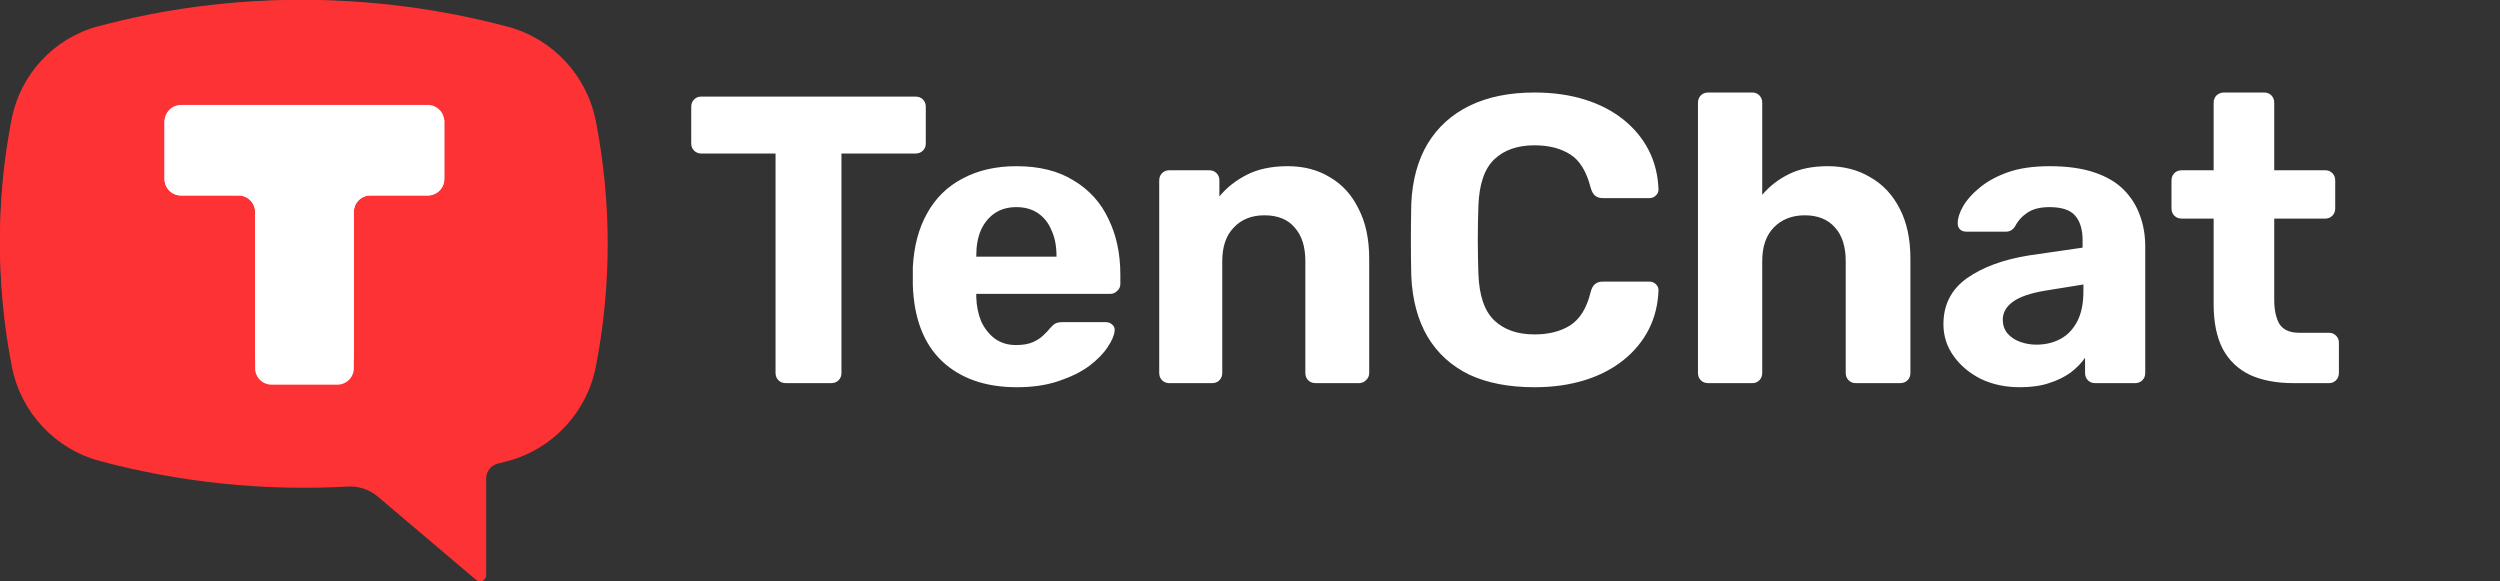 <?xml version="1.0" encoding="UTF-8"?> <svg xmlns="http://www.w3.org/2000/svg" width="172" height="40" viewBox="0 0 172 40" fill="none"><rect x="0" y="0" width="172" height="40" fill="#333333" stroke="none"/><path d="M54.062 26.359C53.856 26.359 53.687 26.294 53.556 26.162C53.424 26.031 53.358 25.862 53.358 25.655V10.561H48.233C48.045 10.561 47.886 10.495 47.754 10.364C47.623 10.232 47.557 10.072 47.557 9.885V7.35C47.557 7.144 47.623 6.975 47.754 6.843C47.886 6.712 48.045 6.646 48.233 6.646H62.99C63.196 6.646 63.365 6.712 63.497 6.843C63.628 6.975 63.694 7.144 63.694 7.35V9.885C63.694 10.072 63.628 10.232 63.497 10.364C63.365 10.495 63.196 10.561 62.99 10.561H57.892V25.655C57.892 25.862 57.827 26.031 57.695 26.162C57.564 26.294 57.395 26.359 57.188 26.359H54.062ZM69.955 26.641C67.796 26.641 66.078 26.04 64.802 24.839C63.544 23.637 62.877 21.891 62.802 19.601C62.802 19.45 62.802 19.253 62.802 19.009C62.802 18.746 62.802 18.54 62.802 18.39C62.877 16.944 63.206 15.705 63.788 14.672C64.37 13.621 65.187 12.823 66.238 12.278C67.289 11.715 68.519 11.434 69.927 11.434C71.504 11.434 72.818 11.762 73.87 12.419C74.94 13.058 75.738 13.94 76.263 15.066C76.808 16.174 77.08 17.451 77.08 18.896V19.544C77.08 19.732 77.005 19.892 76.855 20.023C76.724 20.154 76.564 20.22 76.376 20.22H67.167C67.167 20.239 67.167 20.276 67.167 20.333C67.167 20.37 67.167 20.408 67.167 20.445C67.186 21.046 67.299 21.6 67.505 22.107C67.731 22.595 68.04 22.989 68.434 23.29C68.848 23.59 69.336 23.74 69.899 23.74C70.368 23.74 70.753 23.675 71.054 23.543C71.354 23.412 71.598 23.252 71.786 23.064C71.992 22.877 72.142 22.717 72.236 22.586C72.405 22.398 72.537 22.285 72.631 22.248C72.743 22.191 72.912 22.163 73.138 22.163H76.066C76.254 22.163 76.404 22.22 76.517 22.332C76.648 22.426 76.705 22.567 76.686 22.755C76.667 23.055 76.508 23.431 76.207 23.881C75.926 24.313 75.503 24.745 74.94 25.177C74.377 25.59 73.673 25.937 72.828 26.219C72.002 26.5 71.044 26.641 69.955 26.641ZM67.167 17.657H72.687V17.601C72.687 16.925 72.574 16.343 72.349 15.855C72.142 15.348 71.833 14.954 71.42 14.672C71.007 14.391 70.509 14.25 69.927 14.25C69.345 14.25 68.848 14.391 68.434 14.672C68.022 14.954 67.702 15.348 67.477 15.855C67.27 16.343 67.167 16.925 67.167 17.601V17.657ZM80.43 26.359C80.243 26.359 80.083 26.294 79.952 26.162C79.82 26.031 79.754 25.862 79.754 25.655V12.419C79.754 12.213 79.82 12.044 79.952 11.912C80.083 11.781 80.243 11.715 80.43 11.715H83.19C83.397 11.715 83.566 11.781 83.697 11.912C83.829 12.044 83.894 12.213 83.894 12.419V13.518C84.382 12.917 85.011 12.419 85.781 12.025C86.551 11.631 87.49 11.434 88.597 11.434C89.705 11.434 90.672 11.687 91.498 12.194C92.343 12.682 93 13.405 93.469 14.363C93.957 15.301 94.201 16.447 94.201 17.798V25.655C94.201 25.862 94.126 26.031 93.976 26.162C93.845 26.294 93.685 26.359 93.497 26.359H90.512C90.306 26.359 90.137 26.294 90.005 26.162C89.874 26.031 89.808 25.862 89.808 25.655V17.967C89.808 16.972 89.564 16.202 89.076 15.658C88.607 15.095 87.912 14.813 86.992 14.813C86.11 14.813 85.406 15.095 84.88 15.658C84.354 16.202 84.091 16.972 84.091 17.967V25.655C84.091 25.862 84.026 26.031 83.894 26.162C83.763 26.294 83.603 26.359 83.415 26.359H80.43ZM105.573 26.641C103.809 26.641 102.307 26.35 101.068 25.768C99.847 25.167 98.899 24.304 98.223 23.177C97.547 22.032 97.172 20.643 97.097 19.009C97.078 18.239 97.069 17.413 97.069 16.531C97.069 15.649 97.078 14.804 97.097 13.996C97.172 12.382 97.547 11.011 98.223 9.885C98.918 8.74 99.885 7.867 101.124 7.266C102.363 6.665 103.846 6.365 105.573 6.365C106.831 6.365 107.977 6.524 109.009 6.843C110.042 7.162 110.934 7.622 111.685 8.223C112.435 8.824 113.018 9.528 113.431 10.335C113.844 11.143 114.069 12.044 114.106 13.039C114.106 13.208 114.041 13.349 113.909 13.461C113.797 13.574 113.656 13.63 113.487 13.63H110.276C110.051 13.63 109.873 13.574 109.741 13.461C109.61 13.349 109.507 13.161 109.432 12.898C109.15 11.79 108.681 11.03 108.023 10.617C107.366 10.204 106.55 9.997 105.573 9.997C104.409 9.997 103.489 10.317 102.814 10.955C102.138 11.593 101.772 12.654 101.715 14.137C101.659 15.677 101.659 17.254 101.715 18.868C101.772 20.352 102.138 21.412 102.814 22.051C103.489 22.689 104.409 23.008 105.573 23.008C106.55 23.008 107.366 22.802 108.023 22.389C108.699 21.957 109.169 21.196 109.432 20.108C109.507 19.826 109.61 19.638 109.741 19.544C109.873 19.432 110.051 19.375 110.276 19.375H113.487C113.656 19.375 113.797 19.432 113.909 19.544C114.041 19.657 114.106 19.798 114.106 19.967C114.069 20.962 113.844 21.863 113.431 22.67C113.018 23.477 112.435 24.181 111.685 24.782C110.934 25.383 110.042 25.843 109.009 26.162C107.977 26.481 106.831 26.641 105.573 26.641ZM117.524 26.359C117.318 26.359 117.149 26.294 117.017 26.162C116.886 26.031 116.82 25.862 116.82 25.655V7.069C116.82 6.862 116.886 6.693 117.017 6.562C117.149 6.43 117.318 6.365 117.524 6.365H120.566C120.753 6.365 120.913 6.43 121.044 6.562C121.176 6.693 121.241 6.862 121.241 7.069V13.405C121.748 12.804 122.368 12.325 123.1 11.969C123.832 11.612 124.715 11.434 125.747 11.434C126.855 11.434 127.831 11.687 128.676 12.194C129.54 12.682 130.216 13.405 130.704 14.363C131.192 15.301 131.436 16.447 131.436 17.798V25.655C131.436 25.862 131.37 26.031 131.239 26.162C131.107 26.294 130.938 26.359 130.732 26.359H127.662C127.475 26.359 127.315 26.294 127.184 26.162C127.052 26.031 126.986 25.862 126.986 25.655V17.967C126.986 16.972 126.742 16.202 126.254 15.658C125.766 15.095 125.071 14.813 124.17 14.813C123.288 14.813 122.574 15.095 122.03 15.658C121.504 16.202 121.241 16.972 121.241 17.967V25.655C121.241 25.862 121.176 26.031 121.044 26.162C120.913 26.294 120.753 26.359 120.566 26.359H117.524ZM138.974 26.641C137.979 26.641 137.087 26.453 136.299 26.078C135.51 25.683 134.881 25.158 134.412 24.501C133.943 23.844 133.708 23.111 133.708 22.304C133.708 20.971 134.243 19.92 135.313 19.15C136.402 18.38 137.829 17.855 139.594 17.573L143.283 17.038V16.531C143.283 15.799 143.114 15.236 142.776 14.841C142.438 14.447 141.847 14.25 141.002 14.25C140.382 14.25 139.885 14.372 139.509 14.616C139.134 14.86 138.843 15.179 138.636 15.573C138.486 15.818 138.27 15.94 137.988 15.94H135.313C135.107 15.94 134.947 15.883 134.834 15.771C134.722 15.639 134.675 15.489 134.693 15.32C134.693 15.001 134.816 14.625 135.06 14.194C135.304 13.762 135.679 13.339 136.186 12.926C136.693 12.494 137.341 12.138 138.129 11.856C138.918 11.575 139.885 11.434 141.03 11.434C142.213 11.434 143.226 11.575 144.071 11.856C144.916 12.138 145.592 12.532 146.099 13.039C146.606 13.546 146.981 14.137 147.225 14.813C147.47 15.47 147.592 16.184 147.592 16.953V25.655C147.592 25.862 147.526 26.031 147.394 26.162C147.263 26.294 147.094 26.359 146.888 26.359H144.128C143.94 26.359 143.78 26.294 143.649 26.162C143.517 26.031 143.452 25.862 143.452 25.655V24.613C143.208 24.97 142.879 25.308 142.466 25.627C142.053 25.928 141.556 26.172 140.974 26.359C140.41 26.547 139.744 26.641 138.974 26.641ZM140.101 23.712C140.72 23.712 141.274 23.581 141.762 23.318C142.25 23.055 142.635 22.651 142.917 22.107C143.198 21.562 143.339 20.877 143.339 20.051V19.572L140.72 19.995C139.706 20.164 138.965 20.417 138.495 20.755C138.026 21.093 137.791 21.506 137.791 21.994C137.791 22.351 137.895 22.661 138.101 22.924C138.326 23.186 138.617 23.384 138.974 23.515C139.331 23.646 139.706 23.712 140.101 23.712ZM157.791 26.359C156.627 26.359 155.632 26.172 154.806 25.796C153.98 25.402 153.351 24.801 152.919 23.994C152.506 23.186 152.299 22.173 152.299 20.952V15.038H150.103C149.896 15.038 149.727 14.973 149.596 14.841C149.464 14.71 149.399 14.541 149.399 14.334V12.419C149.399 12.213 149.464 12.044 149.596 11.912C149.727 11.781 149.896 11.715 150.103 11.715H152.299V7.069C152.299 6.862 152.365 6.693 152.497 6.562C152.647 6.43 152.816 6.365 153.003 6.365H155.763C155.97 6.365 156.139 6.43 156.27 6.562C156.402 6.693 156.467 6.862 156.467 7.069V11.715H159.988C160.175 11.715 160.335 11.781 160.466 11.912C160.598 12.044 160.663 12.213 160.663 12.419V14.334C160.663 14.541 160.598 14.71 160.466 14.841C160.335 14.973 160.175 15.038 159.988 15.038H156.467V20.614C156.467 21.328 156.589 21.891 156.833 22.304C157.096 22.698 157.547 22.895 158.185 22.895H160.241C160.429 22.895 160.588 22.961 160.72 23.093C160.851 23.224 160.917 23.384 160.917 23.571V25.655C160.917 25.862 160.851 26.031 160.72 26.162C160.588 26.294 160.429 26.359 160.241 26.359H157.791Z" fill="white"></path><path d="M6.871 1.841C16.067 -0.614 25.744 -0.614 34.939 1.841C38.026 2.664 40.383 5.194 40.996 8.339C42.082 13.913 42.082 19.646 40.996 25.22C40.383 28.365 38.026 30.894 34.939 31.719C34.706 31.781 34.472 31.842 34.238 31.901C33.775 32.017 33.448 32.438 33.448 32.918V39.581C33.448 39.744 33.354 39.892 33.206 39.961C33.059 40.03 32.885 40.007 32.761 39.901L25.989 34.163C25.418 33.68 24.684 33.433 23.938 33.475C18.192 33.796 12.432 33.203 6.871 31.719C3.784 30.894 1.427 28.365 0.814 25.22C-0.271 19.646 -0.271 13.913 0.814 8.339C1.427 5.194 3.785 2.664 6.871 1.841ZM24.668 25.169C24.898 25.169 25.086 24.98 25.086 24.75V16.779H33.03C33.26 16.779 33.448 16.59 33.448 16.36V8.809C33.448 8.579 33.26 8.389 33.03 8.389H8.78C8.551 8.389 8.362 8.579 8.362 8.809V16.36C8.362 16.59 8.551 16.779 8.78 16.779H16.724V24.75C16.724 24.98 16.913 25.169 17.142 25.169H24.668Z" fill="#FC3234"></path><rect width="26.04" height="26.04" transform="translate(7.922 3.824)" fill="#FC3234"></rect><path fill-rule="evenodd" clip-rule="evenodd" d="M30.567 8.355C30.567 7.73 30.06 7.223 29.435 7.223H12.453C11.827 7.223 11.32 7.73 11.32 8.355V12.317C11.32 12.943 11.827 13.45 12.453 13.45H16.419C17.044 13.45 17.551 13.956 17.551 14.582L17.551 25.333C17.551 25.958 18.058 26.465 18.683 26.465H23.212C23.837 26.465 24.344 25.958 24.344 25.333L24.344 14.582C24.344 13.956 24.851 13.45 25.476 13.45H29.435C30.06 13.45 30.567 12.943 30.567 12.317V8.355Z" fill="white"></path><path d="M6.752 1.809C15.788 -0.603 25.298 -0.603 34.334 1.809C37.367 2.618 39.684 5.104 40.286 8.195C41.353 13.672 41.353 19.306 40.286 24.783C39.684 27.874 37.367 30.36 34.334 31.17C34.105 31.231 33.875 31.291 33.645 31.349C33.191 31.463 32.869 31.877 32.869 32.348V38.895C32.869 39.056 32.776 39.202 32.632 39.269C32.487 39.337 32.315 39.314 32.194 39.21L25.539 33.572C24.978 33.097 24.256 32.854 23.523 32.895C17.877 33.211 12.217 32.628 6.752 31.17C3.719 30.36 1.402 27.874 0.8 24.783C-0.267 19.306 -0.267 13.672 0.8 8.195C1.402 5.104 3.719 2.618 6.752 1.809ZM24.241 24.734C24.467 24.734 24.652 24.548 24.652 24.322V16.489H32.459C32.684 16.489 32.869 16.303 32.869 16.077V8.656C32.869 8.43 32.684 8.244 32.459 8.244H8.628C8.403 8.244 8.217 8.43 8.217 8.656V16.077C8.217 16.303 8.403 16.489 8.628 16.489H16.435V24.322C16.435 24.548 16.62 24.734 16.846 24.734H24.241Z" fill="#FC3234"></path><path fill-rule="evenodd" clip-rule="evenodd" d="M30.567 8.351C30.567 7.726 30.06 7.219 29.435 7.219H12.453C11.827 7.219 11.32 7.726 11.32 8.351V12.313C11.32 12.939 11.827 13.446 12.453 13.446H16.419C17.044 13.446 17.551 13.953 17.551 14.578L17.551 25.333C17.551 25.958 18.058 26.465 18.683 26.465H23.212C23.837 26.465 24.344 25.958 24.344 25.333L24.344 14.578C24.344 13.953 24.851 13.446 25.476 13.446H29.435C30.06 13.446 30.567 12.939 30.567 12.313V8.351Z" fill="white"></path></svg> 